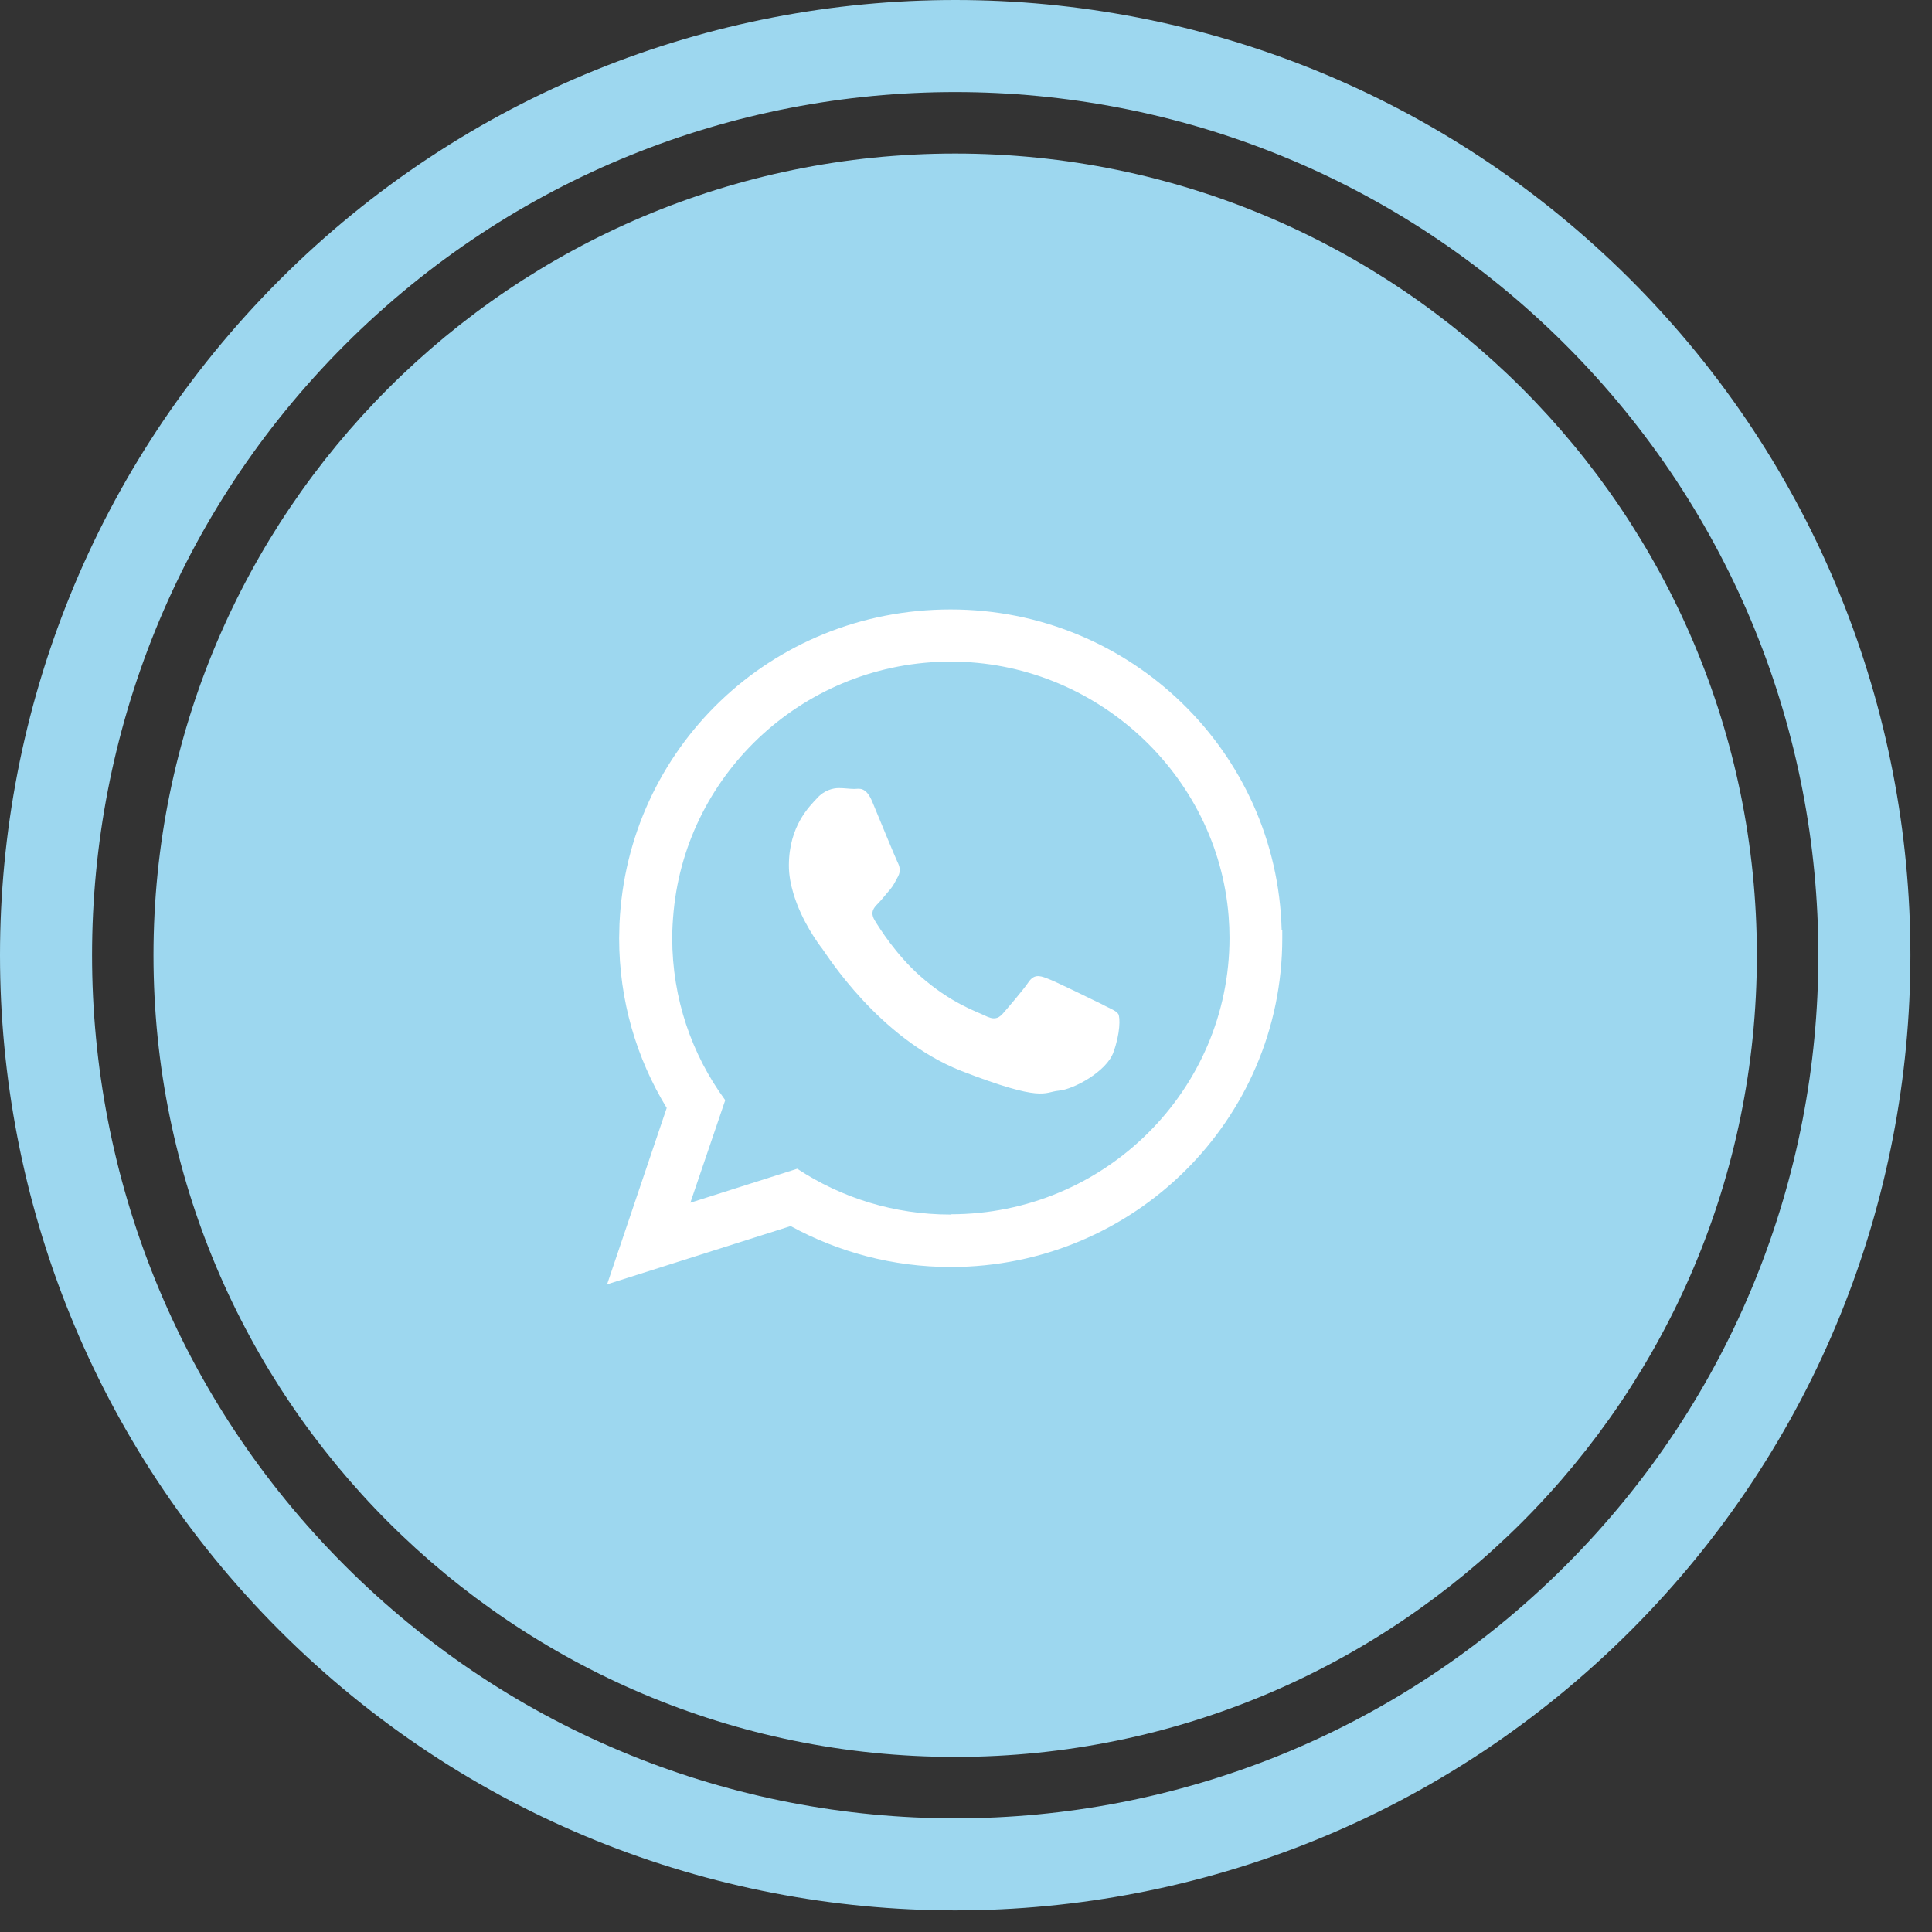 <svg width="34" height="34" viewBox="0 0 34 34" fill="none" xmlns="http://www.w3.org/2000/svg">
<rect x="0" y="0" width="34" height="34" fill="#333333" stroke="none"/>
<path d="M16.81 30.919C24.602 30.919 30.918 24.602 30.918 16.811C30.918 9.019 24.602 2.702 16.81 2.702C9.018 2.702 2.701 9.019 2.701 16.811C2.701 24.602 9.018 30.919 16.81 30.919Z" fill="#9DD7EF"/>
<path d="M28.124 28.124C34.372 21.875 34.372 11.745 28.124 5.496C21.875 -0.752 11.745 -0.752 5.496 5.496C-0.752 11.745 -0.752 21.875 5.496 28.124C11.745 34.372 21.875 34.372 28.124 28.124Z" stroke="#9DD7EF" stroke-width="1.62" stroke-miterlimit="10"/>
<path fill-rule="evenodd" clip-rule="evenodd" d="M22.555 16.364C22.474 13.235 19.898 10.725 16.729 10.725C13.559 10.725 11.039 13.179 10.902 16.257C10.902 16.344 10.896 16.425 10.896 16.511C10.896 17.606 11.201 18.626 11.733 19.498L10.684 22.602L13.914 21.577C14.751 22.034 15.709 22.297 16.733 22.297C19.954 22.297 22.566 19.706 22.566 16.511C22.566 16.46 22.566 16.415 22.566 16.364H22.555ZM16.729 21.374C15.735 21.374 14.806 21.08 14.03 20.568L12.149 21.166L12.763 19.361C12.174 18.56 11.83 17.571 11.83 16.506C11.83 16.349 11.84 16.192 11.855 16.034C12.093 13.57 14.193 11.643 16.733 11.643C19.274 11.643 21.424 13.62 21.622 16.126C21.632 16.252 21.637 16.379 21.637 16.506C21.637 19.189 19.437 21.369 16.733 21.369L16.729 21.374Z" fill="white"/>
<path fill-rule="evenodd" clip-rule="evenodd" d="M19.401 17.677C19.254 17.606 18.554 17.261 18.422 17.216C18.29 17.165 18.194 17.145 18.098 17.287C18.001 17.429 17.727 17.748 17.646 17.84C17.56 17.936 17.479 17.946 17.337 17.875C17.195 17.804 16.733 17.657 16.186 17.17C15.765 16.795 15.476 16.333 15.39 16.191C15.309 16.049 15.38 15.973 15.45 15.902C15.516 15.836 15.592 15.735 15.664 15.654C15.684 15.628 15.699 15.608 15.714 15.588C15.745 15.537 15.77 15.486 15.806 15.421C15.856 15.324 15.831 15.243 15.795 15.172C15.76 15.101 15.471 14.401 15.354 14.117C15.238 13.833 15.116 13.884 15.035 13.884C14.954 13.884 14.857 13.869 14.761 13.869C14.664 13.869 14.507 13.904 14.38 14.046C14.249 14.188 13.883 14.533 13.883 15.233C13.883 15.395 13.914 15.562 13.96 15.715C14.107 16.217 14.416 16.628 14.472 16.698C14.543 16.79 15.461 18.271 16.911 18.844C18.366 19.407 18.366 19.219 18.63 19.194C18.894 19.173 19.477 18.854 19.594 18.519C19.715 18.189 19.715 17.905 19.68 17.845C19.644 17.789 19.548 17.753 19.406 17.682L19.401 17.677Z" fill="white"/>
</svg>
